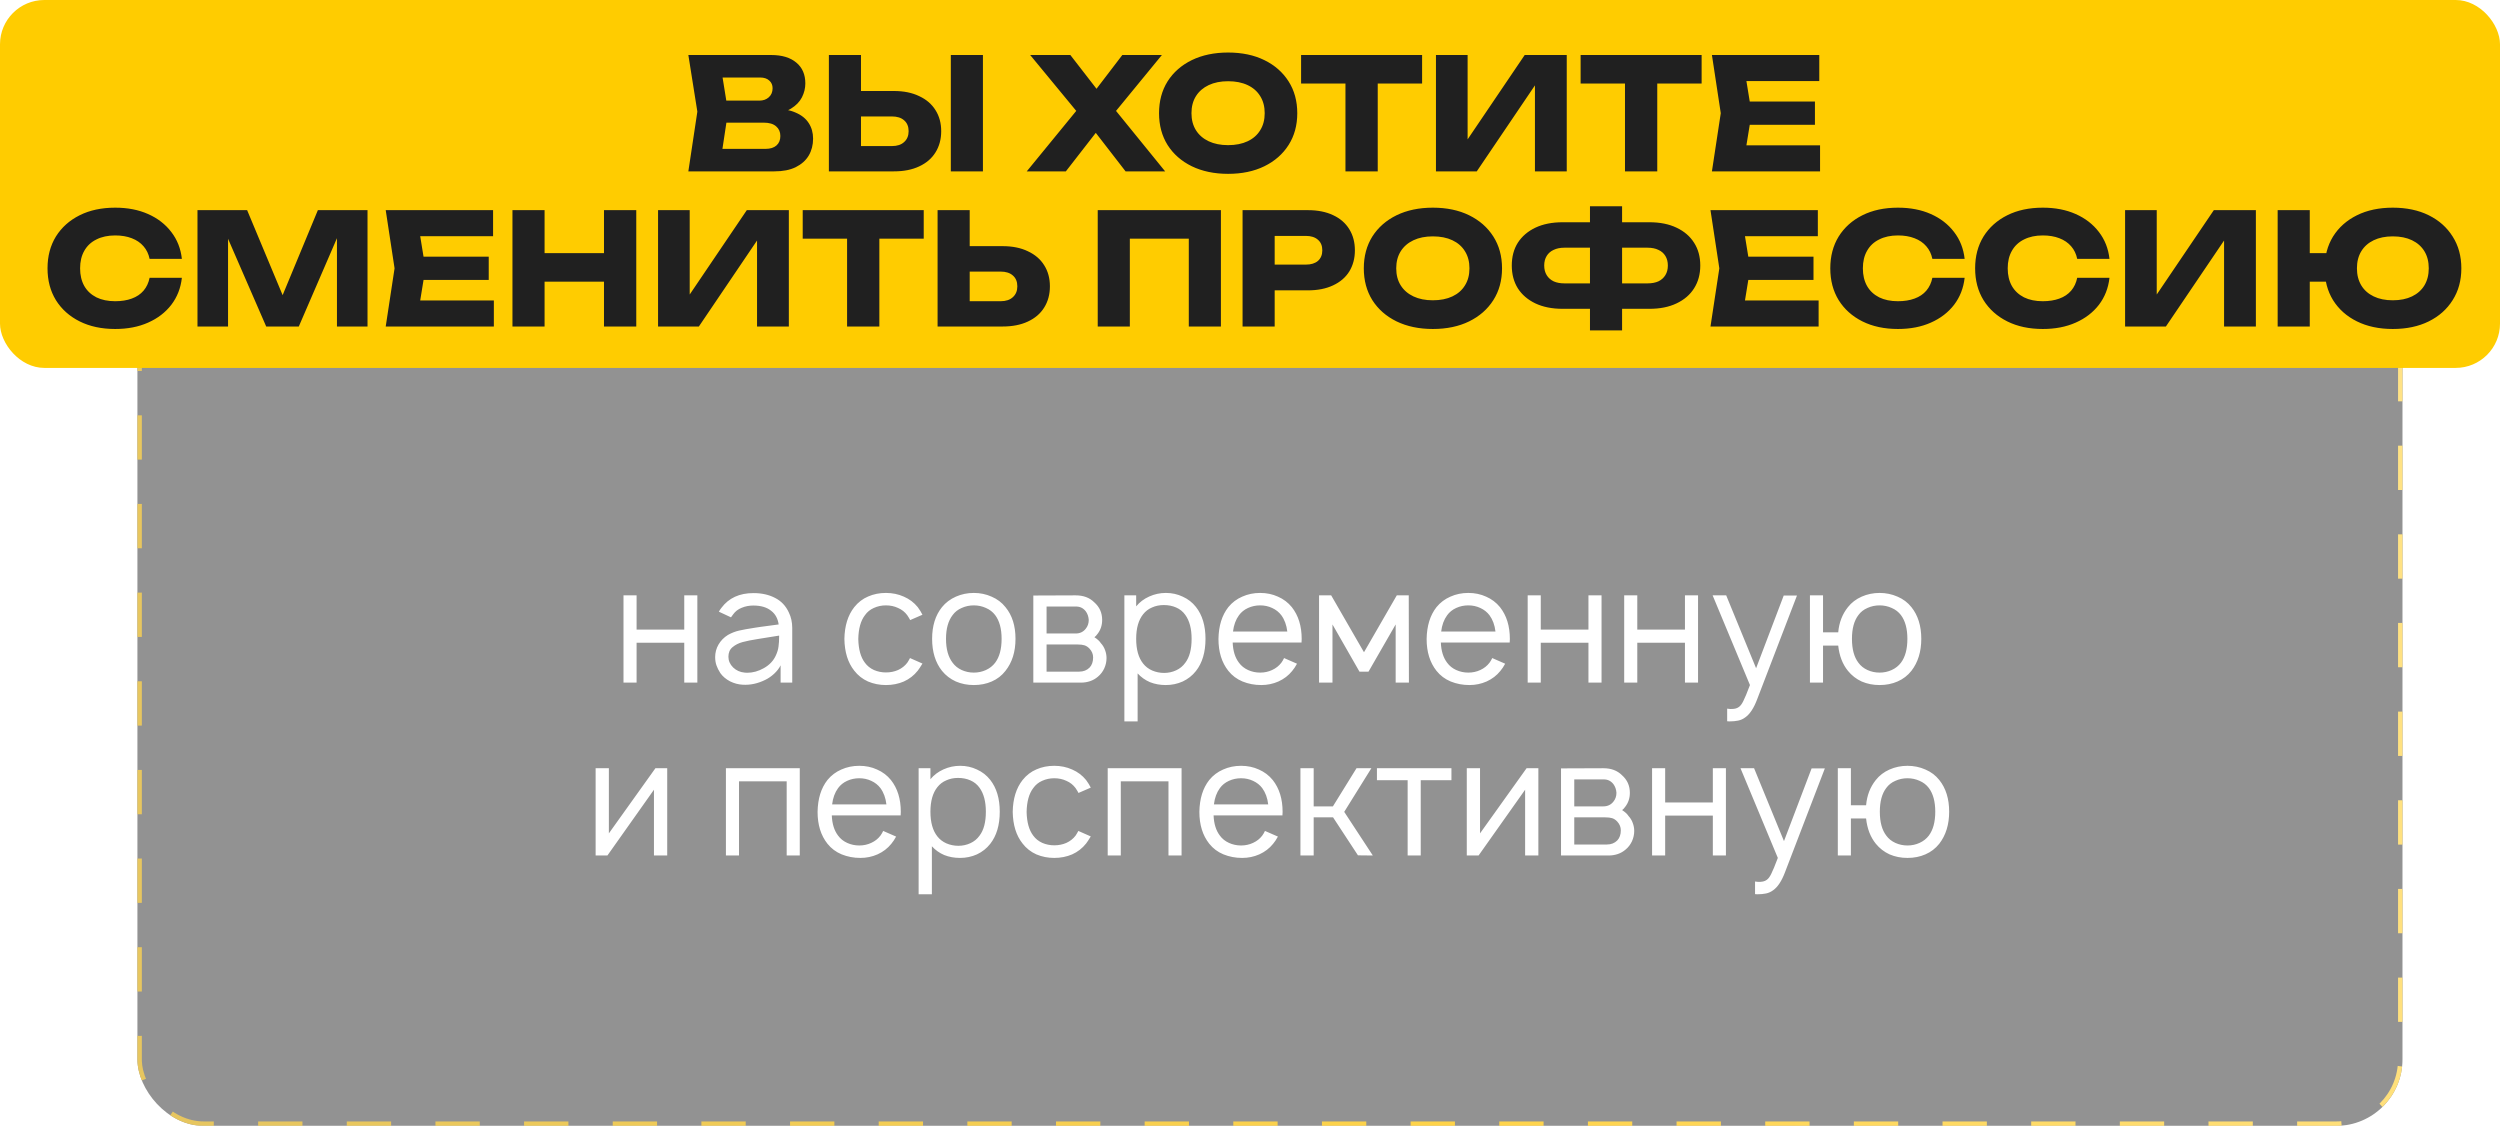 <?xml version="1.0" encoding="UTF-8"?> <svg xmlns="http://www.w3.org/2000/svg" width="564" height="254" viewBox="0 0 564 254" fill="none"> <g filter="url(#filter0_b_527_193)"> <rect x="31" y="29" width="511" height="225" rx="15" fill="#262626" fill-opacity="0.5"></rect> <rect x="31.5" y="29.5" width="510" height="224" rx="14.5" stroke="url(#paint0_linear_527_193)" stroke-dasharray="10 10"></rect> </g> <path d="M157.322 134.312V154H154.369V144.995H143.614V154H140.661V134.312H143.614V142.042H154.369V134.312H157.322ZM162.178 137.995C162.397 137.606 162.591 137.314 162.762 137.12C164.414 134.908 166.821 133.802 169.98 133.802C171.852 133.802 173.48 134.167 174.866 134.896C176.251 135.601 177.284 136.694 177.965 138.177C178.475 139.222 178.73 140.389 178.73 141.677V154H176.105V150.099C175.765 150.78 175.279 151.411 174.647 151.995C174.015 152.578 173.347 153.04 172.642 153.38C170.965 154.207 169.275 154.571 167.574 154.474C166.578 154.425 165.617 154.17 164.694 153.708C163.77 153.222 163.041 152.602 162.506 151.849C162.117 151.241 161.826 150.658 161.631 150.099C161.437 149.54 161.34 148.92 161.34 148.24C161.34 147.219 161.595 146.271 162.105 145.396C162.616 144.521 163.321 143.804 164.22 143.245C165.046 142.783 165.885 142.455 166.736 142.26C167.586 142.066 168.801 141.847 170.381 141.604L171.584 141.422L175.668 140.875C175.473 139.538 174.914 138.517 173.991 137.812C173.019 137.01 171.67 136.609 169.944 136.609C168.996 136.609 168.121 136.78 167.319 137.12C166.517 137.436 165.873 137.934 165.387 138.615C165.265 138.76 165.107 138.979 164.913 139.271L162.178 137.995ZM171.001 144.156C169.591 144.375 168.437 144.606 167.538 144.849C166.638 145.092 165.873 145.481 165.241 146.016C164.633 146.526 164.329 147.243 164.329 148.167C164.329 149.066 164.682 149.868 165.387 150.573C166.091 151.253 166.954 151.642 167.975 151.74C168.097 151.764 168.291 151.776 168.558 151.776C169.847 151.776 171.111 151.424 172.35 150.719C173.59 150.014 174.477 149.078 175.012 147.911C175.352 147.182 175.558 146.502 175.631 145.87C175.729 145.238 175.777 144.411 175.777 143.391L171.001 144.156ZM205.333 139.891C205.236 139.672 205.018 139.307 204.677 138.797C204.143 138.068 203.45 137.521 202.599 137.156C201.773 136.767 200.861 136.573 199.865 136.573C198.893 136.573 197.981 136.767 197.13 137.156C196.304 137.521 195.636 138.068 195.125 138.797C194.177 140.036 193.679 141.823 193.63 144.156C193.679 146.49 194.177 148.276 195.125 149.516C195.636 150.22 196.316 150.767 197.167 151.156C198.018 151.521 198.917 151.703 199.865 151.703C200.861 151.703 201.773 151.521 202.599 151.156C203.45 150.767 204.143 150.22 204.677 149.516C204.92 149.151 205.127 148.799 205.297 148.458L208.104 149.698C207.667 150.427 207.314 150.962 207.047 151.302C206.196 152.372 205.151 153.186 203.912 153.745C202.672 154.28 201.323 154.547 199.865 154.547C198.431 154.547 197.082 154.28 195.818 153.745C194.578 153.186 193.545 152.372 192.719 151.302C191.285 149.503 190.544 147.122 190.495 144.156C190.544 141.191 191.285 138.797 192.719 136.974C193.594 135.88 194.639 135.078 195.854 134.568C197.07 134.033 198.406 133.766 199.865 133.766C201.323 133.766 202.672 134.045 203.912 134.604C205.151 135.139 206.196 135.929 207.047 136.974C207.509 137.606 207.861 138.177 208.104 138.687L205.333 139.891ZM219.691 154.547C218.233 154.547 216.884 154.28 215.644 153.745C214.405 153.186 213.36 152.384 212.509 151.339C211.026 149.467 210.285 147.061 210.285 144.12C210.285 141.203 211.026 138.821 212.509 136.974C213.335 135.953 214.38 135.163 215.644 134.604C216.908 134.045 218.257 133.766 219.691 133.766C221.125 133.766 222.462 134.045 223.702 134.604C224.966 135.139 226.011 135.929 226.837 136.974C228.344 138.797 229.097 141.179 229.097 144.12C229.097 147.036 228.344 149.443 226.837 151.339C226.011 152.408 224.978 153.21 223.738 153.745C222.523 154.28 221.174 154.547 219.691 154.547ZM224.504 149.516C225.476 148.227 225.962 146.429 225.962 144.12C225.962 141.835 225.476 140.049 224.504 138.76C223.969 138.056 223.276 137.521 222.426 137.156C221.575 136.767 220.663 136.573 219.691 136.573C218.719 136.573 217.808 136.767 216.957 137.156C216.106 137.521 215.426 138.056 214.915 138.76C213.919 140.049 213.42 141.835 213.42 144.12C213.42 146.429 213.919 148.227 214.915 149.516C215.426 150.22 216.106 150.767 216.957 151.156C217.808 151.545 218.719 151.74 219.691 151.74C220.663 151.74 221.575 151.545 222.426 151.156C223.276 150.767 223.969 150.22 224.504 149.516ZM242.669 134.312C244.419 134.312 245.817 134.835 246.862 135.88C248.053 136.925 248.648 138.25 248.648 139.854C248.648 141.069 248.296 142.127 247.591 143.026C247.348 143.366 247.117 143.609 246.898 143.755C247.579 144.193 248.065 144.642 248.357 145.104C248.77 145.542 249.086 146.064 249.305 146.672C249.523 147.255 249.633 147.851 249.633 148.458C249.633 149.26 249.463 150.038 249.122 150.792C248.782 151.521 248.308 152.141 247.7 152.651C247.166 153.113 246.57 153.453 245.914 153.672C245.258 153.891 244.577 154 243.872 154H233.117V134.349L242.669 134.312ZM236.107 142.917H242.669C243.617 142.917 244.37 142.564 244.93 141.859C245.391 141.3 245.622 140.632 245.622 139.854C245.574 139.101 245.343 138.444 244.93 137.885C244.638 137.521 244.31 137.253 243.945 137.083C243.605 136.913 243.18 136.828 242.669 136.828H236.107V142.917ZM236.107 151.521H243.471C244.419 151.521 245.197 151.217 245.805 150.609C246.339 150.05 246.607 149.285 246.607 148.312C246.607 147.583 246.339 146.927 245.805 146.344C245.44 145.955 245.051 145.7 244.638 145.578C244.249 145.457 243.739 145.396 243.107 145.396H236.107V151.521ZM269.81 136.937C271.244 138.76 271.961 141.155 271.961 144.12C271.961 147.134 271.244 149.552 269.81 151.375C269.008 152.396 268.011 153.186 266.82 153.745C265.63 154.28 264.353 154.547 262.992 154.547C261.704 154.547 260.513 154.328 259.419 153.891C258.35 153.429 257.426 152.773 256.649 151.922V162.75H253.659V134.312H256.32V136.792C257.098 135.844 258.083 135.102 259.274 134.568C260.465 134.033 261.716 133.766 263.029 133.766C264.39 133.766 265.654 134.045 266.82 134.604C268.011 135.139 269.008 135.917 269.81 136.937ZM267.404 149.516C268.352 148.276 268.826 146.477 268.826 144.12C268.826 141.835 268.352 140.036 267.404 138.724C266.869 137.97 266.176 137.411 265.326 137.047C264.499 136.682 263.576 136.5 262.555 136.5C261.583 136.5 260.695 136.682 259.893 137.047C259.091 137.387 258.423 137.898 257.888 138.578C256.843 139.891 256.32 141.738 256.32 144.12C256.32 146.526 256.843 148.385 257.888 149.698C258.423 150.378 259.103 150.901 259.93 151.266C260.781 151.63 261.68 151.812 262.628 151.812C263.576 151.812 264.475 151.618 265.326 151.229C266.176 150.84 266.869 150.269 267.404 149.516ZM278.093 144.958C278.166 146.854 278.64 148.373 279.515 149.516C280.025 150.22 280.706 150.767 281.556 151.156C282.407 151.545 283.319 151.74 284.291 151.74C285.263 151.74 286.162 151.545 286.989 151.156C287.839 150.767 288.532 150.22 289.067 149.516C289.286 149.224 289.492 148.872 289.687 148.458L292.603 149.734C292.263 150.366 291.898 150.913 291.51 151.375C290.683 152.396 289.65 153.186 288.411 153.745C287.195 154.28 285.907 154.547 284.546 154.547C283.039 154.547 281.629 154.28 280.317 153.745C279.029 153.21 277.959 152.408 277.109 151.339C275.626 149.467 274.885 147.073 274.885 144.156C274.933 141.191 275.675 138.797 277.109 136.974C277.959 135.929 279.004 135.139 280.244 134.604C281.484 134.045 282.833 133.766 284.291 133.766C285.749 133.766 287.086 134.045 288.301 134.604C289.541 135.139 290.586 135.929 291.437 136.974C292.919 138.845 293.661 141.24 293.661 144.156C293.661 144.521 293.648 144.788 293.624 144.958H278.093ZM284.291 136.573C283.319 136.573 282.407 136.767 281.556 137.156C280.706 137.545 280.025 138.092 279.515 138.797C278.786 139.793 278.336 141.021 278.166 142.479H290.416C290.246 141.021 289.796 139.793 289.067 138.797C288.532 138.092 287.839 137.545 286.989 137.156C286.162 136.767 285.263 136.573 284.291 136.573ZM317.814 134.312L317.851 154H314.861V140.875L308.736 151.521H306.694L300.606 140.875V154H297.58V134.312H300.314L307.715 147.146L315.116 134.312H317.814ZM325.056 144.958C325.129 146.854 325.603 148.373 326.478 149.516C326.988 150.22 327.669 150.767 328.519 151.156C329.37 151.545 330.282 151.74 331.254 151.74C332.226 151.74 333.125 151.545 333.952 151.156C334.802 150.767 335.495 150.22 336.03 149.516C336.249 149.224 336.455 148.872 336.65 148.458L339.566 149.734C339.226 150.366 338.861 150.913 338.472 151.375C337.646 152.396 336.613 153.186 335.374 153.745C334.158 154.28 332.87 154.547 331.509 154.547C330.002 154.547 328.592 154.28 327.28 153.745C325.992 153.21 324.922 152.408 324.071 151.339C322.589 149.467 321.847 147.073 321.847 144.156C321.896 141.191 322.637 138.797 324.071 136.974C324.922 135.929 325.967 135.139 327.207 134.604C328.446 134.045 329.795 133.766 331.254 133.766C332.712 133.766 334.049 134.045 335.264 134.604C336.504 135.139 337.549 135.929 338.4 136.974C339.882 138.845 340.624 141.24 340.624 144.156C340.624 144.521 340.611 144.788 340.587 144.958H325.056ZM331.254 136.573C330.282 136.573 329.37 136.767 328.519 137.156C327.669 137.545 326.988 138.092 326.478 138.797C325.749 139.793 325.299 141.021 325.129 142.479H337.379C337.209 141.021 336.759 139.793 336.03 138.797C335.495 138.092 334.802 137.545 333.952 137.156C333.125 136.767 332.226 136.573 331.254 136.573ZM361.307 134.312V154H358.354V144.995H347.598V154H344.645V134.312H347.598V142.042H358.354V134.312H361.307ZM383.079 134.312V154H380.126V144.995H369.371V154H366.418V134.312H369.371V142.042H380.126V134.312H383.079ZM405.399 134.349L396.43 157.719C395.676 159.736 394.777 161.109 393.732 161.839C393.246 162.203 392.711 162.446 392.128 162.568C391.569 162.689 390.9 162.75 390.123 162.75L389.649 162.714V159.87L390.268 159.943C391.168 159.991 391.836 159.845 392.274 159.505C392.638 159.262 392.978 158.813 393.294 158.156C393.635 157.5 394.133 156.297 394.789 154.547L386.367 134.312H389.43L396.175 150.755L402.409 134.349H405.399ZM431.218 136.974C432.701 138.821 433.442 141.203 433.442 144.12C433.442 147.012 432.701 149.418 431.218 151.339C430.367 152.408 429.322 153.21 428.083 153.745C426.867 154.28 425.518 154.547 424.036 154.547C422.577 154.547 421.228 154.28 419.989 153.745C418.773 153.186 417.741 152.384 416.89 151.339C415.675 149.832 414.945 147.936 414.702 145.651H411.275V154H408.322V134.312H411.275V142.661H414.702C414.897 140.45 415.626 138.554 416.89 136.974C417.692 135.953 418.725 135.163 419.989 134.604C421.253 134.045 422.602 133.766 424.036 133.766C425.47 133.766 426.819 134.045 428.083 134.604C429.346 135.139 430.392 135.929 431.218 136.974ZM428.848 149.516C429.82 148.227 430.306 146.429 430.306 144.12C430.306 141.835 429.82 140.049 428.848 138.76C428.313 138.056 427.621 137.521 426.77 137.156C425.919 136.767 425.008 136.573 424.036 136.573C423.063 136.573 422.152 136.767 421.301 137.156C420.451 137.521 419.77 138.056 419.26 138.76C418.287 140.024 417.801 141.811 417.801 144.12C417.801 146.453 418.287 148.252 419.26 149.516C419.77 150.22 420.451 150.767 421.301 151.156C422.152 151.545 423.063 151.74 424.036 151.74C425.008 151.74 425.919 151.545 426.77 151.156C427.621 150.767 428.313 150.22 428.848 149.516ZM150.523 193H147.533V178.161L137.033 193H134.372V173.312H137.361V188.005L147.861 173.312H150.523V193ZM180.428 193H177.475V176.266H166.72V193H163.766V173.312H180.428V193ZM187.653 183.958C187.726 185.854 188.2 187.373 189.075 188.516C189.586 189.22 190.266 189.767 191.117 190.156C191.968 190.545 192.879 190.74 193.851 190.74C194.824 190.74 195.723 190.545 196.549 190.156C197.4 189.767 198.093 189.22 198.627 188.516C198.846 188.224 199.053 187.872 199.247 187.458L202.164 188.734C201.824 189.366 201.459 189.913 201.07 190.375C200.244 191.396 199.211 192.186 197.971 192.745C196.756 193.28 195.468 193.547 194.107 193.547C192.6 193.547 191.19 193.28 189.877 192.745C188.589 192.21 187.52 191.408 186.669 190.339C185.186 188.467 184.445 186.073 184.445 183.156C184.494 180.191 185.235 177.797 186.669 175.974C187.52 174.929 188.565 174.139 189.805 173.604C191.044 173.045 192.393 172.766 193.851 172.766C195.31 172.766 196.647 173.045 197.862 173.604C199.101 174.139 200.147 174.929 200.997 175.974C202.48 177.845 203.221 180.24 203.221 183.156C203.221 183.521 203.209 183.788 203.185 183.958H187.653ZM193.851 175.573C192.879 175.573 191.968 175.767 191.117 176.156C190.266 176.545 189.586 177.092 189.075 177.797C188.346 178.793 187.897 180.021 187.726 181.479H199.976C199.806 180.021 199.357 178.793 198.627 177.797C198.093 177.092 197.4 176.545 196.549 176.156C195.723 175.767 194.824 175.573 193.851 175.573ZM223.394 175.937C224.828 177.76 225.545 180.155 225.545 183.12C225.545 186.134 224.828 188.552 223.394 190.375C222.592 191.396 221.595 192.186 220.404 192.745C219.213 193.28 217.937 193.547 216.576 193.547C215.288 193.547 214.097 193.328 213.003 192.891C211.934 192.429 211.01 191.773 210.233 190.922V201.75H207.243V173.312H209.904V175.792C210.682 174.844 211.667 174.102 212.858 173.568C214.049 173.033 215.3 172.766 216.613 172.766C217.974 172.766 219.238 173.045 220.404 173.604C221.595 174.139 222.592 174.917 223.394 175.937ZM220.988 188.516C221.936 187.276 222.41 185.477 222.41 183.12C222.41 180.835 221.936 179.036 220.988 177.724C220.453 176.97 219.76 176.411 218.91 176.047C218.083 175.682 217.16 175.5 216.139 175.5C215.167 175.5 214.279 175.682 213.477 176.047C212.675 176.387 212.007 176.898 211.472 177.578C210.427 178.891 209.904 180.738 209.904 183.12C209.904 185.526 210.427 187.385 211.472 188.698C212.007 189.378 212.687 189.901 213.514 190.266C214.365 190.63 215.264 190.812 216.212 190.812C217.16 190.812 218.059 190.618 218.91 190.229C219.76 189.84 220.453 189.269 220.988 188.516ZM243.307 178.891C243.21 178.672 242.991 178.307 242.651 177.797C242.116 177.068 241.423 176.521 240.573 176.156C239.746 175.767 238.835 175.573 237.838 175.573C236.866 175.573 235.955 175.767 235.104 176.156C234.278 176.521 233.609 177.068 233.099 177.797C232.151 179.036 231.653 180.823 231.604 183.156C231.653 185.49 232.151 187.276 233.099 188.516C233.609 189.22 234.29 189.767 235.14 190.156C235.991 190.521 236.89 190.703 237.838 190.703C238.835 190.703 239.746 190.521 240.573 190.156C241.423 189.767 242.116 189.22 242.651 188.516C242.894 188.151 243.101 187.799 243.271 187.458L246.078 188.698C245.64 189.427 245.288 189.962 245.021 190.302C244.17 191.372 243.125 192.186 241.885 192.745C240.646 193.28 239.297 193.547 237.838 193.547C236.404 193.547 235.055 193.28 233.792 192.745C232.552 192.186 231.519 191.372 230.693 190.302C229.259 188.503 228.517 186.122 228.469 183.156C228.517 180.191 229.259 177.797 230.693 175.974C231.568 174.88 232.613 174.078 233.828 173.568C235.043 173.033 236.38 172.766 237.838 172.766C239.297 172.766 240.646 173.045 241.885 173.604C243.125 174.139 244.17 174.929 245.021 175.974C245.482 176.606 245.835 177.177 246.078 177.687L243.307 178.891ZM266.561 193H263.608V176.266H252.852V193H249.899V173.312H266.561V193ZM273.786 183.958C273.859 185.854 274.333 187.373 275.208 188.516C275.719 189.22 276.399 189.767 277.25 190.156C278.101 190.545 279.012 190.74 279.984 190.74C280.956 190.74 281.856 190.545 282.682 190.156C283.533 189.767 284.226 189.22 284.76 188.516C284.979 188.224 285.186 187.872 285.38 187.458L288.297 188.734C287.956 189.366 287.592 189.913 287.203 190.375C286.377 191.396 285.344 192.186 284.104 192.745C282.889 193.28 281.601 193.547 280.239 193.547C278.732 193.547 277.323 193.28 276.01 192.745C274.722 192.21 273.653 191.408 272.802 190.339C271.319 188.467 270.578 186.073 270.578 183.156C270.627 180.191 271.368 177.797 272.802 175.974C273.653 174.929 274.698 174.139 275.937 173.604C277.177 173.045 278.526 172.766 279.984 172.766C281.443 172.766 282.779 173.045 283.995 173.604C285.234 174.139 286.279 174.929 287.13 175.974C288.613 177.845 289.354 180.24 289.354 183.156C289.354 183.521 289.342 183.788 289.318 183.958H273.786ZM279.984 175.573C279.012 175.573 278.101 175.767 277.25 176.156C276.399 176.545 275.719 177.092 275.208 177.797C274.479 178.793 274.029 180.021 273.859 181.479H286.109C285.939 180.021 285.489 178.793 284.76 177.797C284.226 177.092 283.533 176.545 282.682 176.156C281.856 175.767 280.956 175.573 279.984 175.573ZM303.256 183.156L309.709 193L306.355 192.964L300.74 184.396H296.365V193H293.376V173.312H296.365V181.917H300.704L306.027 173.312H309.381L303.256 183.156ZM327.444 176.01H320.517V193H317.564V176.01H310.637V173.312H327.444V176.01ZM347.056 193H344.067V178.161L333.567 193H330.905V173.312H333.895V188.005L344.395 173.312H347.056V193ZM361.717 173.312C363.467 173.312 364.865 173.835 365.91 174.88C367.101 175.925 367.696 177.25 367.696 178.854C367.696 180.069 367.344 181.127 366.639 182.026C366.396 182.366 366.165 182.609 365.946 182.755C366.627 183.193 367.113 183.642 367.404 184.104C367.818 184.542 368.134 185.064 368.352 185.672C368.571 186.255 368.681 186.851 368.681 187.458C368.681 188.26 368.51 189.038 368.17 189.792C367.83 190.521 367.356 191.141 366.748 191.651C366.213 192.113 365.618 192.453 364.962 192.672C364.306 192.891 363.625 193 362.92 193H352.165V173.349L361.717 173.312ZM355.154 181.917H361.717C362.665 181.917 363.418 181.564 363.977 180.859C364.439 180.3 364.67 179.632 364.67 178.854C364.621 178.101 364.391 177.444 363.977 176.885C363.686 176.521 363.358 176.253 362.993 176.083C362.653 175.913 362.227 175.828 361.717 175.828H355.154V181.917ZM355.154 190.521H362.519C363.467 190.521 364.245 190.217 364.852 189.609C365.387 189.05 365.654 188.285 365.654 187.312C365.654 186.583 365.387 185.927 364.852 185.344C364.488 184.955 364.099 184.7 363.686 184.578C363.297 184.457 362.786 184.396 362.154 184.396H355.154V190.521ZM389.368 173.312V193H386.415V183.995H375.66V193H372.707V173.312H375.66V181.042H386.415V173.312H389.368ZM411.688 173.349L402.719 196.719C401.965 198.736 401.066 200.109 400.021 200.839C399.535 201.203 399 201.446 398.417 201.568C397.858 201.689 397.189 201.75 396.412 201.75L395.938 201.714V198.87L396.557 198.943C397.457 198.991 398.125 198.845 398.563 198.505C398.927 198.262 399.268 197.813 399.583 197.156C399.924 196.5 400.422 195.297 401.078 193.547L392.656 173.312H395.719L402.464 189.755L408.698 173.349H411.688ZM437.507 175.974C438.99 177.821 439.731 180.203 439.731 183.12C439.731 186.012 438.99 188.418 437.507 190.339C436.656 191.408 435.611 192.21 434.372 192.745C433.156 193.28 431.807 193.547 430.325 193.547C428.866 193.547 427.517 193.28 426.278 192.745C425.063 192.186 424.03 191.384 423.179 190.339C421.964 188.832 421.234 186.936 420.991 184.651H417.564V193H414.611V173.312H417.564V181.661H420.991C421.186 179.45 421.915 177.554 423.179 175.974C423.981 174.953 425.014 174.163 426.278 173.604C427.542 173.045 428.891 172.766 430.325 172.766C431.759 172.766 433.108 173.045 434.372 173.604C435.635 174.139 436.681 174.929 437.507 175.974ZM435.137 188.516C436.109 187.227 436.596 185.429 436.596 183.12C436.596 180.835 436.109 179.049 435.137 177.76C434.602 177.056 433.91 176.521 433.059 176.156C432.208 175.767 431.297 175.573 430.325 175.573C429.352 175.573 428.441 175.767 427.59 176.156C426.74 176.521 426.059 177.056 425.549 177.76C424.576 179.024 424.09 180.811 424.09 183.12C424.09 185.453 424.576 187.252 425.549 188.516C426.059 189.22 426.74 189.767 427.59 190.156C428.441 190.545 429.352 190.74 430.325 190.74C431.297 190.74 432.208 190.545 433.059 190.156C433.91 189.767 434.602 189.22 435.137 188.516Z" fill="white"></path> <rect width="564" height="83" rx="10" fill="#FFCC00"></rect> <path d="M173.877 25.815L174.472 24.45C176.502 24.497 178.17 24.812 179.477 25.395C180.807 25.955 181.799 26.748 182.452 27.775C183.105 28.779 183.432 29.945 183.432 31.275C183.432 32.699 183.105 33.97 182.452 35.09C181.799 36.187 180.819 37.062 179.512 37.715C178.229 38.345 176.619 38.66 174.682 38.66L155.292 38.66L157.322 25.185L155.292 12.41L173.982 12.41C176.409 12.41 178.299 12.982 179.652 14.125C181.005 15.245 181.682 16.808 181.682 18.815C181.682 19.912 181.425 20.962 180.912 21.965C180.399 22.968 179.57 23.82 178.427 24.52C177.307 25.197 175.79 25.628 173.877 25.815ZM162.467 36.98L159.667 33.585L172.722 33.585C173.772 33.585 174.589 33.328 175.172 32.815C175.755 32.302 176.047 31.59 176.047 30.68C176.047 29.77 175.732 29.047 175.102 28.51C174.472 27.95 173.539 27.67 172.302 27.67L161.522 27.67L161.522 22.7L171.322 22.7C172.162 22.7 172.862 22.455 173.422 21.965C174.005 21.452 174.297 20.764 174.297 19.9C174.297 19.2 174.052 18.628 173.562 18.185C173.072 17.718 172.372 17.485 171.462 17.485L159.702 17.485L162.467 14.09L164.252 25.185L162.467 36.98ZM186.995 38.66L186.995 12.41L194.24 12.41L194.24 36.21L190.985 32.955L201.205 32.955C202.395 32.955 203.317 32.652 203.97 32.045C204.647 31.439 204.985 30.622 204.985 29.595C204.985 28.545 204.647 27.729 203.97 27.145C203.317 26.562 202.395 26.27 201.205 26.27L190.355 26.27L190.355 20.53L201.66 20.53C203.877 20.53 205.779 20.915 207.365 21.685C208.975 22.432 210.2 23.482 211.04 24.835C211.904 26.189 212.335 27.775 212.335 29.595C212.335 31.415 211.904 33.014 211.04 34.39C210.2 35.743 208.975 36.794 207.365 37.54C205.779 38.287 203.877 38.66 201.66 38.66L186.995 38.66ZM214.505 12.41L221.75 12.41L221.75 38.66L214.505 38.66L214.505 12.41ZM249.976 27.215L249.976 22.805L262.856 38.66L253.931 38.66L245.426 27.67L248.996 27.67L240.456 38.66L231.636 38.66L244.586 22.84L244.586 27.18L232.406 12.41L241.471 12.41L249.171 22.35L245.601 22.35L253.196 12.41L262.121 12.41L249.976 27.215ZM277.055 39.22C273.952 39.22 271.222 38.648 268.865 37.505C266.532 36.362 264.712 34.764 263.405 32.71C262.122 30.657 261.48 28.265 261.48 25.535C261.48 22.805 262.122 20.413 263.405 18.36C264.712 16.307 266.532 14.709 268.865 13.565C271.222 12.422 273.952 11.85 277.055 11.85C280.182 11.85 282.912 12.422 285.245 13.565C287.578 14.709 289.398 16.307 290.705 18.36C292.012 20.413 292.665 22.805 292.665 25.535C292.665 28.265 292.012 30.657 290.705 32.71C289.398 34.764 287.578 36.362 285.245 37.505C282.912 38.648 280.182 39.22 277.055 39.22ZM277.055 32.745C278.758 32.745 280.228 32.453 281.465 31.87C282.702 31.287 283.647 30.459 284.3 29.385C284.977 28.312 285.315 27.029 285.315 25.535C285.315 24.042 284.977 22.759 284.3 21.685C283.647 20.612 282.702 19.784 281.465 19.2C280.228 18.617 278.758 18.325 277.055 18.325C275.375 18.325 273.917 18.617 272.68 19.2C271.443 19.784 270.487 20.612 269.81 21.685C269.133 22.759 268.795 24.042 268.795 25.535C268.795 27.029 269.133 28.312 269.81 29.385C270.487 30.459 271.443 31.287 272.68 31.87C273.917 32.453 275.375 32.745 277.055 32.745ZM303.536 15.595L310.816 15.595L310.816 38.66L303.536 38.66L303.536 15.595ZM293.526 12.41L320.826 12.41L320.826 18.85L293.526 18.85L293.526 12.41ZM323.953 38.66L323.953 12.41L331.093 12.41L331.093 34.845L329.098 34.39L343.973 12.41L353.458 12.41L353.458 38.66L346.283 38.66L346.283 15.805L348.313 16.26L333.158 38.66L323.953 38.66ZM366.597 15.595L373.877 15.595L373.877 38.66L366.597 38.66L366.597 15.595ZM356.587 12.41L383.887 12.41L383.887 18.85L356.587 18.85L356.587 12.41ZM409.45 22.91L409.45 28.16L390.235 28.16L390.235 22.91L409.45 22.91ZM395.17 25.535L393.455 36.07L390.515 32.78L410.605 32.78L410.605 38.66L386.21 38.66L388.205 25.535L386.21 12.41L410.43 12.41L410.43 18.29L390.515 18.29L393.455 15L395.17 25.535ZM41.031 62.67C40.774 64.98 39.981 67.01 38.651 68.76C37.321 70.487 35.571 71.829 33.401 72.785C31.254 73.742 28.781 74.22 25.981 74.22C22.924 74.22 20.252 73.648 17.966 72.505C15.679 71.362 13.894 69.763 12.611 67.71C11.351 65.657 10.721 63.265 10.721 60.535C10.721 57.805 11.351 55.413 12.611 53.36C13.894 51.307 15.679 49.709 17.966 48.565C20.252 47.422 22.924 46.85 25.981 46.85C28.781 46.85 31.254 47.328 33.401 48.285C35.571 49.242 37.321 50.595 38.651 52.345C39.981 54.072 40.774 56.09 41.031 58.4L33.751 58.4C33.517 57.28 33.062 56.335 32.386 55.565C31.709 54.772 30.822 54.165 29.726 53.745C28.652 53.325 27.404 53.115 25.981 53.115C24.347 53.115 22.936 53.419 21.746 54.025C20.556 54.608 19.646 55.46 19.016 56.58C18.386 57.677 18.071 58.995 18.071 60.535C18.071 62.075 18.386 63.405 19.016 64.525C19.646 65.622 20.556 66.474 21.746 67.08C22.936 67.663 24.347 67.955 25.981 67.955C27.404 67.955 28.652 67.757 29.726 67.36C30.822 66.963 31.709 66.368 32.386 65.575C33.062 64.782 33.517 63.813 33.751 62.67L41.031 62.67ZM82.912 47.41L82.912 73.66L76.017 73.66L76.017 50L77.557 50.175L67.407 73.66L60.057 73.66L49.872 50.245L51.447 50.07L51.447 73.66L44.552 73.66L44.552 47.41L55.752 47.41L65.167 69.95L62.367 69.95L71.712 47.41L82.912 47.41ZM110.258 57.91L110.258 63.16L91.043 63.16L91.043 57.91L110.258 57.91ZM95.978 60.535L94.263 71.07L91.323 67.78L111.413 67.78L111.413 73.66L87.018 73.66L89.013 60.535L87.018 47.41L111.238 47.41L111.238 53.29L91.323 53.29L94.263 50L95.978 60.535ZM115.611 47.41L122.856 47.41L122.856 73.66L115.611 73.66L115.611 47.41ZM136.261 47.41L143.541 47.41L143.541 73.66L136.261 73.66L136.261 47.41ZM119.671 57.105L139.271 57.105L139.271 63.545L119.671 63.545L119.671 57.105ZM148.458 73.66L148.458 47.41L155.598 47.41L155.598 69.845L153.603 69.39L168.478 47.41L177.963 47.41L177.963 73.66L170.788 73.66L170.788 50.805L172.818 51.26L157.663 73.66L148.458 73.66ZM191.102 50.595L198.382 50.595L198.382 73.66L191.102 73.66L191.102 50.595ZM181.092 47.41L208.392 47.41L208.392 53.85L181.092 53.85L181.092 47.41ZM211.519 73.66L211.519 47.41L218.764 47.41L218.764 71.21L215.509 67.955L225.729 67.955C226.919 67.955 227.841 67.652 228.494 67.045C229.171 66.439 229.509 65.622 229.509 64.595C229.509 63.545 229.171 62.728 228.494 62.145C227.841 61.562 226.919 61.27 225.729 61.27L214.879 61.27L214.879 55.53L226.184 55.53C228.401 55.53 230.303 55.915 231.889 56.685C233.499 57.432 234.724 58.482 235.564 59.835C236.428 61.188 236.859 62.775 236.859 64.595C236.859 66.415 236.428 68.013 235.564 69.39C234.724 70.743 233.499 71.793 231.889 72.54C230.303 73.287 228.401 73.66 226.184 73.66L211.519 73.66ZM275.437 47.41L275.437 73.66L268.192 73.66L268.192 50.56L271.447 53.85L251.637 53.85L254.892 50.56L254.892 73.66L247.647 73.66L247.647 47.41L275.437 47.41ZM295.058 47.41C297.251 47.41 299.141 47.783 300.728 48.53C302.338 49.277 303.563 50.339 304.403 51.715C305.243 53.069 305.663 54.655 305.663 56.475C305.663 58.272 305.243 59.858 304.403 61.235C303.563 62.589 302.338 63.639 300.728 64.385C299.141 65.132 297.251 65.505 295.058 65.505L283.683 65.505L283.683 59.695L294.603 59.695C295.77 59.695 296.68 59.415 297.333 58.855C297.986 58.272 298.313 57.478 298.313 56.475C298.313 55.449 297.986 54.655 297.333 54.095C296.68 53.512 295.77 53.22 294.603 53.22L284.313 53.22L287.568 49.86L287.568 73.66L280.323 73.66L280.323 47.41L295.058 47.41ZM323.249 74.22C320.146 74.22 317.416 73.648 315.059 72.505C312.726 71.362 310.906 69.763 309.599 67.71C308.316 65.657 307.674 63.265 307.674 60.535C307.674 57.805 308.316 55.413 309.599 53.36C310.906 51.307 312.726 49.709 315.059 48.565C317.416 47.422 320.146 46.85 323.249 46.85C326.376 46.85 329.106 47.422 331.439 48.565C333.772 49.709 335.592 51.307 336.899 53.36C338.206 55.413 338.859 57.805 338.859 60.535C338.859 63.265 338.206 65.657 336.899 67.71C335.592 69.763 333.772 71.362 331.439 72.505C329.106 73.648 326.376 74.22 323.249 74.22ZM323.249 67.745C324.952 67.745 326.422 67.454 327.659 66.87C328.896 66.287 329.841 65.459 330.494 64.385C331.171 63.312 331.509 62.029 331.509 60.535C331.509 59.042 331.171 57.758 330.494 56.685C329.841 55.612 328.896 54.783 327.659 54.2C326.422 53.617 324.952 53.325 323.249 53.325C321.569 53.325 320.111 53.617 318.874 54.2C317.637 54.783 316.681 55.612 316.004 56.685C315.327 57.758 314.989 59.042 314.989 60.535C314.989 62.029 315.327 63.312 316.004 64.385C316.681 65.459 317.637 66.287 318.874 66.87C320.111 67.454 321.569 67.745 323.249 67.745ZM363.073 69.67L363.073 63.93L371.683 63.93C372.64 63.93 373.457 63.779 374.133 63.475C374.81 63.148 375.335 62.682 375.708 62.075C376.082 61.468 376.268 60.745 376.268 59.905C376.268 59.065 376.082 58.342 375.708 57.735C375.335 57.129 374.81 56.673 374.133 56.37C373.457 56.044 372.64 55.88 371.683 55.88L363.108 55.88L363.108 50.14L372.103 50.14C374.483 50.14 376.525 50.548 378.228 51.365C379.955 52.182 381.273 53.313 382.183 54.76C383.117 56.207 383.583 57.922 383.583 59.905C383.583 61.865 383.117 63.58 382.183 65.05C381.273 66.497 379.955 67.629 378.228 68.445C376.525 69.262 374.483 69.67 372.103 69.67L363.073 69.67ZM352.538 69.67C350.158 69.67 348.105 69.262 346.378 68.445C344.675 67.629 343.357 66.497 342.423 65.05C341.513 63.58 341.058 61.865 341.058 59.905C341.058 57.922 341.513 56.207 342.423 54.76C343.357 53.313 344.675 52.182 346.378 51.365C348.105 50.548 350.158 50.14 352.538 50.14L361.498 50.14L361.498 55.88L352.923 55.88C351.99 55.88 351.185 56.044 350.508 56.37C349.832 56.673 349.307 57.129 348.933 57.735C348.56 58.342 348.373 59.065 348.373 59.905C348.373 60.745 348.56 61.468 348.933 62.075C349.307 62.682 349.832 63.148 350.508 63.475C351.185 63.779 351.99 63.93 352.923 63.93L361.533 63.93L361.533 69.67L352.538 69.67ZM358.698 74.535L358.698 46.535L365.943 46.535L365.943 74.535L358.698 74.535ZM409.125 57.91L409.125 63.16L389.91 63.16L389.91 57.91L409.125 57.91ZM394.845 60.535L393.13 71.07L390.19 67.78L410.28 67.78L410.28 73.66L385.885 73.66L387.88 60.535L385.885 47.41L410.105 47.41L410.105 53.29L390.19 53.29L393.13 50L394.845 60.535ZM443.223 62.67C442.966 64.98 442.173 67.01 440.843 68.76C439.513 70.487 437.763 71.829 435.593 72.785C433.446 73.742 430.973 74.22 428.173 74.22C425.116 74.22 422.445 73.648 420.158 72.505C417.871 71.362 416.086 69.763 414.803 67.71C413.543 65.657 412.913 63.265 412.913 60.535C412.913 57.805 413.543 55.413 414.803 53.36C416.086 51.307 417.871 49.709 420.158 48.565C422.445 47.422 425.116 46.85 428.173 46.85C430.973 46.85 433.446 47.328 435.593 48.285C437.763 49.242 439.513 50.595 440.843 52.345C442.173 54.072 442.966 56.09 443.223 58.4L435.943 58.4C435.71 57.28 435.255 56.335 434.578 55.565C433.901 54.772 433.015 54.165 431.918 53.745C430.845 53.325 429.596 53.115 428.173 53.115C426.54 53.115 425.128 53.419 423.938 54.025C422.748 54.608 421.838 55.46 421.208 56.58C420.578 57.677 420.263 58.995 420.263 60.535C420.263 62.075 420.578 63.405 421.208 64.525C421.838 65.622 422.748 66.474 423.938 67.08C425.128 67.663 426.54 67.955 428.173 67.955C429.596 67.955 430.845 67.757 431.918 67.36C433.015 66.963 433.901 66.368 434.578 65.575C435.255 64.782 435.71 63.813 435.943 62.67L443.223 62.67ZM475.899 62.67C475.642 64.98 474.849 67.01 473.519 68.76C472.189 70.487 470.439 71.829 468.269 72.785C466.122 73.742 463.649 74.22 460.849 74.22C457.792 74.22 455.121 73.648 452.834 72.505C450.547 71.362 448.762 69.763 447.479 67.71C446.219 65.657 445.589 63.265 445.589 60.535C445.589 57.805 446.219 55.413 447.479 53.36C448.762 51.307 450.547 49.709 452.834 48.565C455.121 47.422 457.792 46.85 460.849 46.85C463.649 46.85 466.122 47.328 468.269 48.285C470.439 49.242 472.189 50.595 473.519 52.345C474.849 54.072 475.642 56.09 475.899 58.4L468.619 58.4C468.386 57.28 467.931 56.335 467.254 55.565C466.577 54.772 465.691 54.165 464.594 53.745C463.521 53.325 462.272 53.115 460.849 53.115C459.216 53.115 457.804 53.419 456.614 54.025C455.424 54.608 454.514 55.46 453.884 56.58C453.254 57.677 452.939 58.995 452.939 60.535C452.939 62.075 453.254 63.405 453.884 64.525C454.514 65.622 455.424 66.474 456.614 67.08C457.804 67.663 459.216 67.955 460.849 67.955C462.272 67.955 463.521 67.757 464.594 67.36C465.691 66.963 466.577 66.368 467.254 65.575C467.931 64.782 468.386 63.813 468.619 62.67L475.899 62.67ZM479.42 73.66L479.42 47.41L486.56 47.41L486.56 69.845L484.565 69.39L499.44 47.41L508.925 47.41L508.925 73.66L501.75 73.66L501.75 50.805L503.78 51.26L488.625 73.66L479.42 73.66ZM539.809 74.22C536.729 74.22 534.034 73.648 531.724 72.505C529.414 71.362 527.617 69.763 526.334 67.71C525.074 65.657 524.444 63.265 524.444 60.535C524.444 57.805 525.074 55.413 526.334 53.36C527.617 51.307 529.414 49.709 531.724 48.565C534.034 47.422 536.729 46.85 539.809 46.85C542.912 46.85 545.619 47.422 547.929 48.565C550.239 49.709 552.035 51.307 553.319 53.36C554.625 55.413 555.279 57.805 555.279 60.535C555.279 63.265 554.625 65.657 553.319 67.71C552.035 69.763 550.239 71.362 547.929 72.505C545.619 73.648 542.912 74.22 539.809 74.22ZM513.839 73.66L513.839 47.41L521.084 47.41L521.084 73.66L513.839 73.66ZM517.899 63.545L517.899 57.105L528.189 57.105L528.189 63.545L517.899 63.545ZM539.809 67.745C541.489 67.745 542.935 67.454 544.149 66.87C545.362 66.287 546.295 65.459 546.949 64.385C547.602 63.288 547.929 62.005 547.929 60.535C547.929 59.042 547.602 57.758 546.949 56.685C546.295 55.612 545.362 54.783 544.149 54.2C542.935 53.617 541.489 53.325 539.809 53.325C538.152 53.325 536.717 53.617 535.504 54.2C534.29 54.783 533.357 55.612 532.704 56.685C532.05 57.758 531.724 59.042 531.724 60.535C531.724 62.005 532.05 63.288 532.704 64.385C533.357 65.459 534.29 66.287 535.504 66.87C536.717 67.454 538.152 67.745 539.809 67.745Z" fill="#202020"></path> <defs> <filter id="filter0_b_527_193" x="16" y="14" width="541" height="255" filterUnits="userSpaceOnUse" color-interpolation-filters="sRGB"> <feFlood flood-opacity="0" result="BackgroundImageFix"></feFlood> <feGaussianBlur in="BackgroundImageFix" stdDeviation="7.5"></feGaussianBlur> <feComposite in2="SourceAlpha" operator="in" result="effect1_backgroundBlur_527_193"></feComposite> <feBlend mode="normal" in="SourceGraphic" in2="effect1_backgroundBlur_527_193" result="shape"></feBlend> </filter> <linearGradient id="paint0_linear_527_193" x1="542" y1="29" x2="34.653" y2="157.828" gradientUnits="userSpaceOnUse"> <stop stop-color="#FFE389"></stop> <stop offset="0.5" stop-color="#FFD348"></stop> <stop offset="1" stop-color="#E7C65F"></stop> </linearGradient> </defs> </svg> 